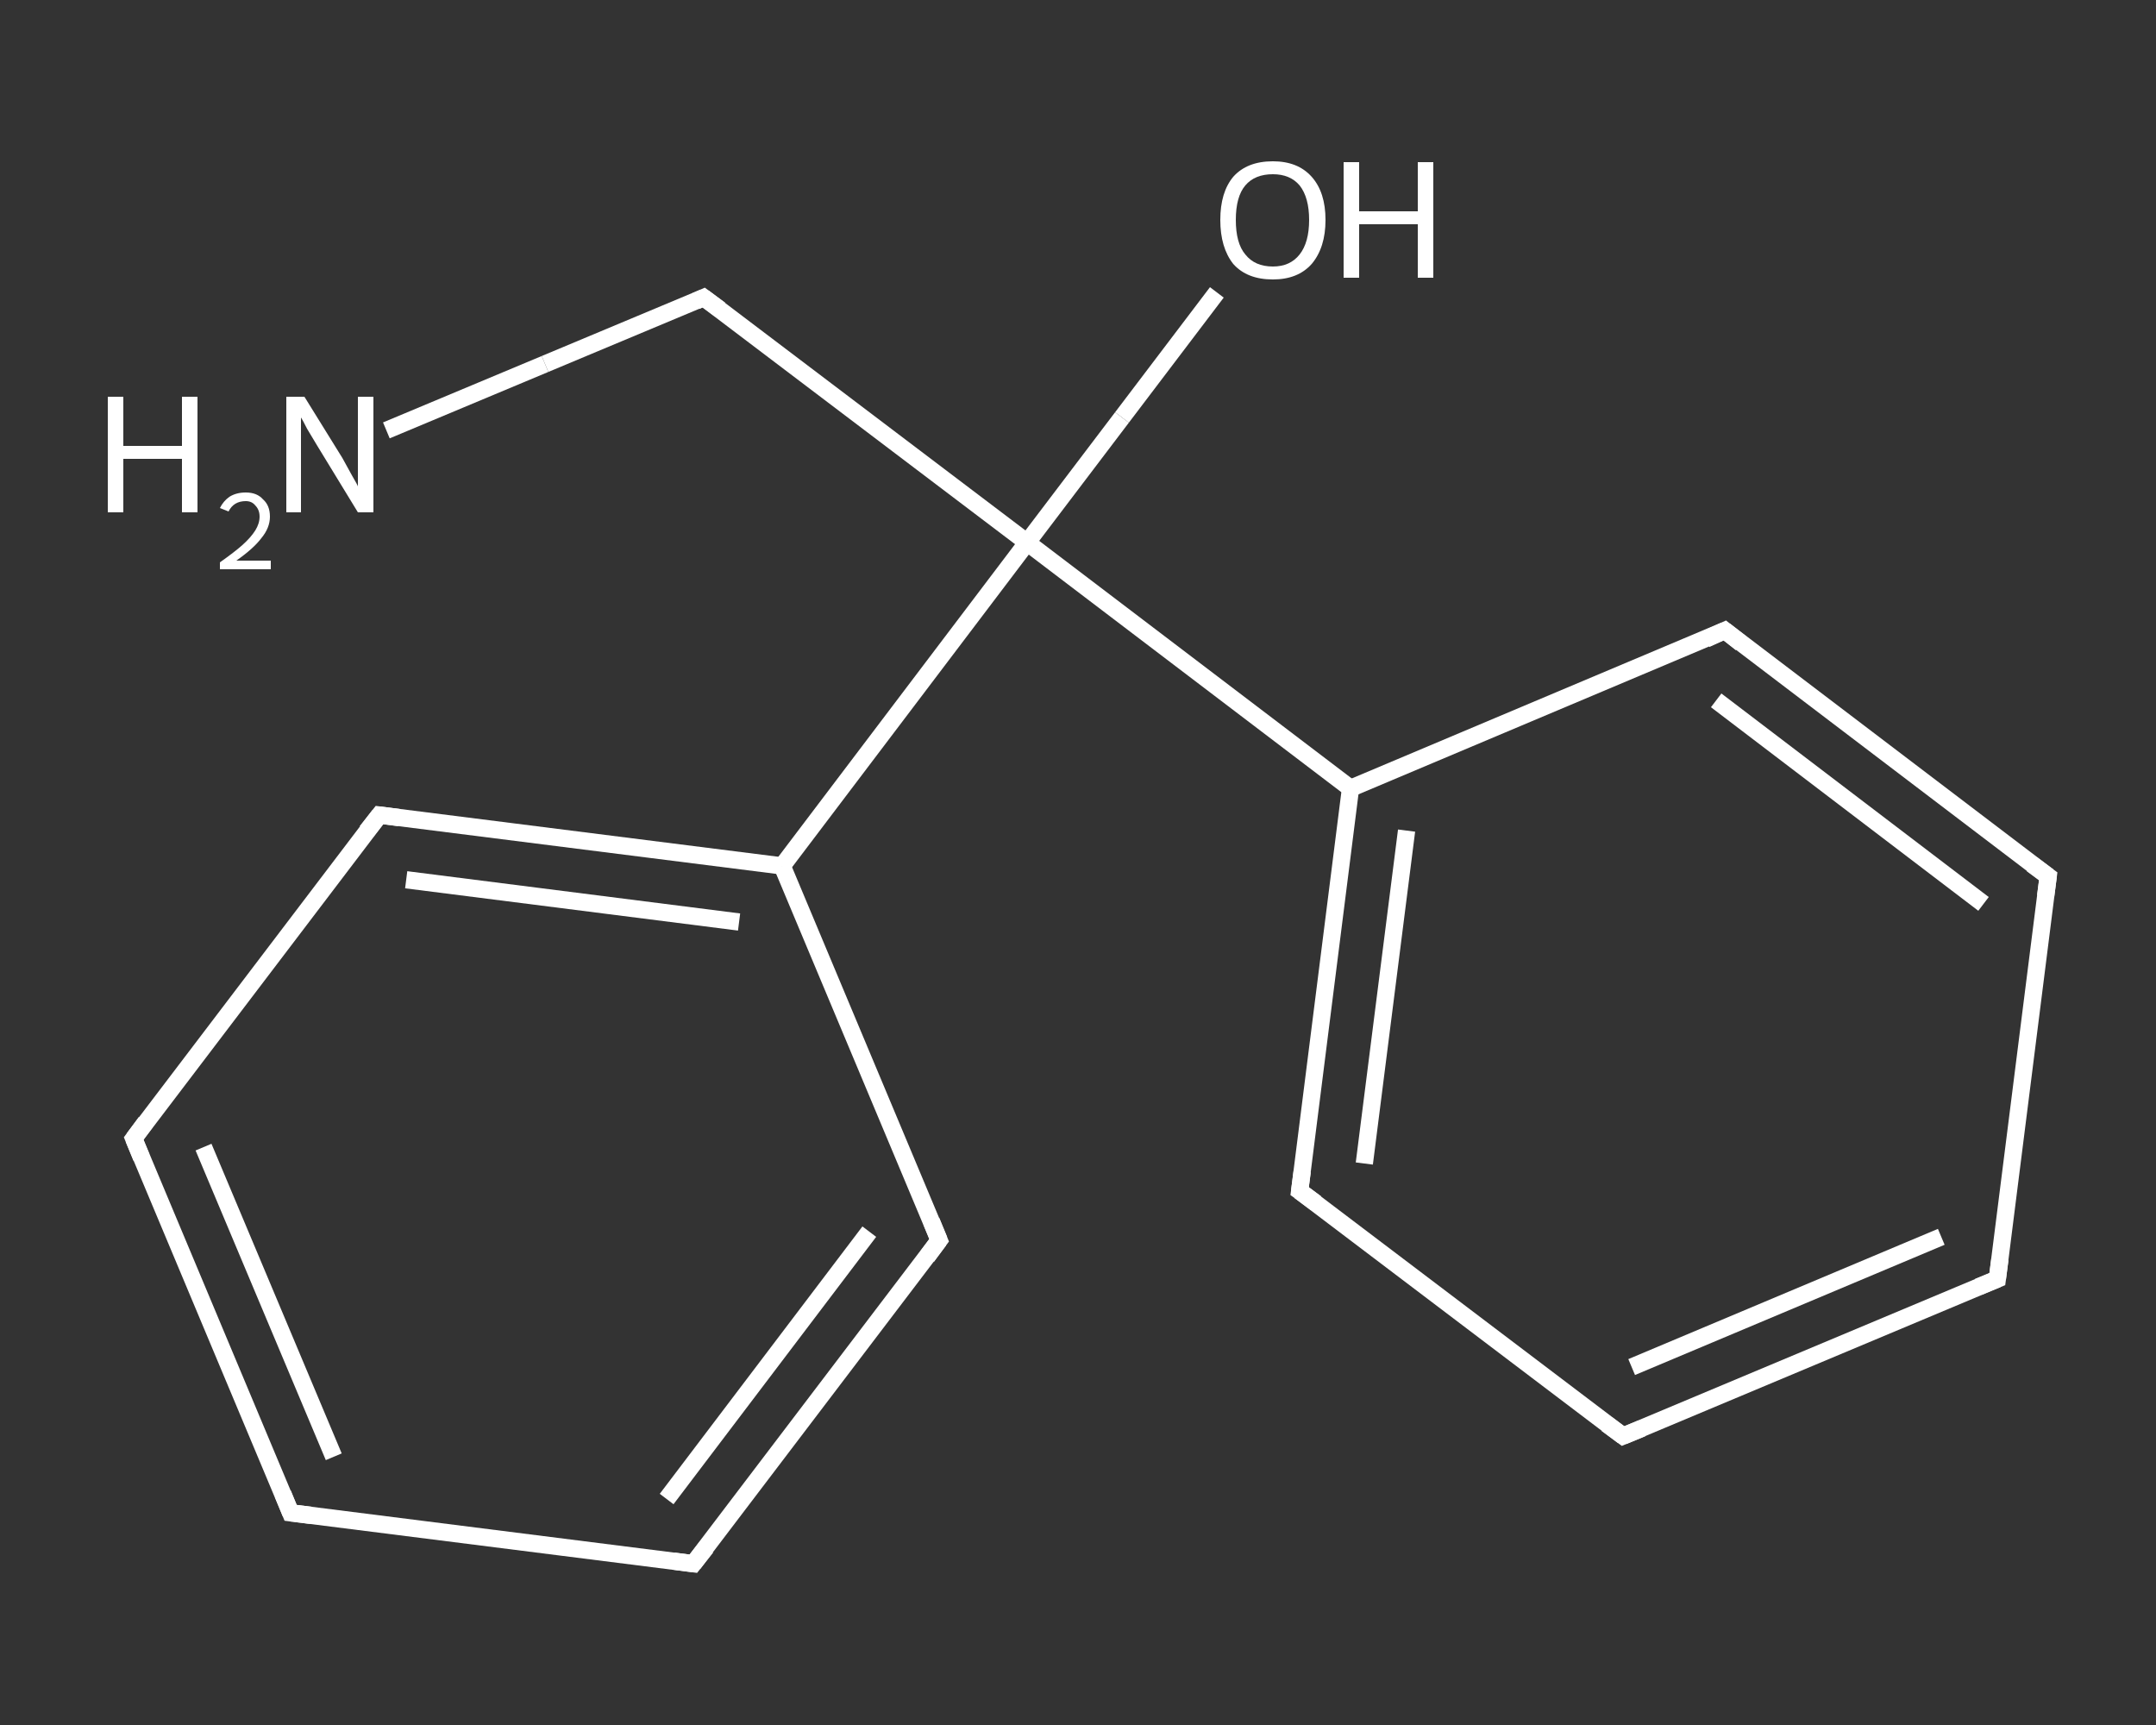 <?xml version='1.0' encoding='iso-8859-1'?>
<svg version='1.1' baseProfile='full'
              xmlns='http://www.w3.org/2000/svg'
                      xmlns:rdkit='http://www.rdkit.org/xml'
                      xmlns:xlink='http://www.w3.org/1999/xlink'
                  xml:space='preserve'
width='250px' height='200px' viewBox='0 0 250 200'>
<rect x="0" y="0" width="250" height="200" fill="#333333" stroke="none"/>
<!-- END OF HEADER -->
<rect style='opacity:1.0;fill:transparent;stroke:none' width='250.0' height='200.0' x='0.0' y='0.0'> </rect>
<path class='bond-0 atom-0 atom-1' d='M 44.8,49.9 L 63.2,42.2' style='fill:none;fill-rule:evenodd;stroke:#FFFFFF;stroke-width:2.0px;stroke-linecap:butt;stroke-linejoin:miter;stroke-opacity:1' />
<path class='bond-0 atom-0 atom-1' d='M 63.2,42.2 L 81.6,34.5' style='fill:none;fill-rule:evenodd;stroke:#FFFFFF;stroke-width:2.0px;stroke-linecap:butt;stroke-linejoin:miter;stroke-opacity:1' />
<path class='bond-1 atom-1 atom-2' d='M 81.6,34.5 L 119.1,62.9' style='fill:none;fill-rule:evenodd;stroke:#FFFFFF;stroke-width:2.0px;stroke-linecap:butt;stroke-linejoin:miter;stroke-opacity:1' />
<path class='bond-2 atom-2 atom-3' d='M 119.1,62.9 L 130.1,48.4' style='fill:none;fill-rule:evenodd;stroke:#FFFFFF;stroke-width:2.0px;stroke-linecap:butt;stroke-linejoin:miter;stroke-opacity:1' />
<path class='bond-2 atom-2 atom-3' d='M 130.1,48.4 L 141.1,33.9' style='fill:none;fill-rule:evenodd;stroke:#FFFFFF;stroke-width:2.0px;stroke-linecap:butt;stroke-linejoin:miter;stroke-opacity:1' />
<path class='bond-3 atom-2 atom-4' d='M 119.1,62.9 L 156.6,91.4' style='fill:none;fill-rule:evenodd;stroke:#FFFFFF;stroke-width:2.0px;stroke-linecap:butt;stroke-linejoin:miter;stroke-opacity:1' />
<path class='bond-4 atom-4 atom-5' d='M 156.6,91.4 L 150.7,138.1' style='fill:none;fill-rule:evenodd;stroke:#FFFFFF;stroke-width:2.0px;stroke-linecap:butt;stroke-linejoin:miter;stroke-opacity:1' />
<path class='bond-4 atom-4 atom-5' d='M 163.1,96.3 L 158.2,134.9' style='fill:none;fill-rule:evenodd;stroke:#FFFFFF;stroke-width:2.0px;stroke-linecap:butt;stroke-linejoin:miter;stroke-opacity:1' />
<path class='bond-5 atom-5 atom-6' d='M 150.7,138.1 L 188.2,166.5' style='fill:none;fill-rule:evenodd;stroke:#FFFFFF;stroke-width:2.0px;stroke-linecap:butt;stroke-linejoin:miter;stroke-opacity:1' />
<path class='bond-6 atom-6 atom-7' d='M 188.2,166.5 L 231.6,148.3' style='fill:none;fill-rule:evenodd;stroke:#FFFFFF;stroke-width:2.0px;stroke-linecap:butt;stroke-linejoin:miter;stroke-opacity:1' />
<path class='bond-6 atom-6 atom-7' d='M 189.2,158.5 L 225.1,143.4' style='fill:none;fill-rule:evenodd;stroke:#FFFFFF;stroke-width:2.0px;stroke-linecap:butt;stroke-linejoin:miter;stroke-opacity:1' />
<path class='bond-7 atom-7 atom-8' d='M 231.6,148.3 L 237.5,101.6' style='fill:none;fill-rule:evenodd;stroke:#FFFFFF;stroke-width:2.0px;stroke-linecap:butt;stroke-linejoin:miter;stroke-opacity:1' />
<path class='bond-8 atom-8 atom-9' d='M 237.5,101.6 L 200.0,73.1' style='fill:none;fill-rule:evenodd;stroke:#FFFFFF;stroke-width:2.0px;stroke-linecap:butt;stroke-linejoin:miter;stroke-opacity:1' />
<path class='bond-8 atom-8 atom-9' d='M 230.0,104.8 L 199.0,81.2' style='fill:none;fill-rule:evenodd;stroke:#FFFFFF;stroke-width:2.0px;stroke-linecap:butt;stroke-linejoin:miter;stroke-opacity:1' />
<path class='bond-9 atom-2 atom-10' d='M 119.1,62.9 L 90.7,100.4' style='fill:none;fill-rule:evenodd;stroke:#FFFFFF;stroke-width:2.0px;stroke-linecap:butt;stroke-linejoin:miter;stroke-opacity:1' />
<path class='bond-10 atom-10 atom-11' d='M 90.7,100.4 L 44.0,94.5' style='fill:none;fill-rule:evenodd;stroke:#FFFFFF;stroke-width:2.0px;stroke-linecap:butt;stroke-linejoin:miter;stroke-opacity:1' />
<path class='bond-10 atom-10 atom-11' d='M 85.7,106.9 L 47.1,102.0' style='fill:none;fill-rule:evenodd;stroke:#FFFFFF;stroke-width:2.0px;stroke-linecap:butt;stroke-linejoin:miter;stroke-opacity:1' />
<path class='bond-11 atom-11 atom-12' d='M 44.0,94.5 L 15.5,132.0' style='fill:none;fill-rule:evenodd;stroke:#FFFFFF;stroke-width:2.0px;stroke-linecap:butt;stroke-linejoin:miter;stroke-opacity:1' />
<path class='bond-12 atom-12 atom-13' d='M 15.5,132.0 L 33.7,175.4' style='fill:none;fill-rule:evenodd;stroke:#FFFFFF;stroke-width:2.0px;stroke-linecap:butt;stroke-linejoin:miter;stroke-opacity:1' />
<path class='bond-12 atom-12 atom-13' d='M 23.6,133.0 L 38.7,168.9' style='fill:none;fill-rule:evenodd;stroke:#FFFFFF;stroke-width:2.0px;stroke-linecap:butt;stroke-linejoin:miter;stroke-opacity:1' />
<path class='bond-13 atom-13 atom-14' d='M 33.7,175.4 L 80.4,181.3' style='fill:none;fill-rule:evenodd;stroke:#FFFFFF;stroke-width:2.0px;stroke-linecap:butt;stroke-linejoin:miter;stroke-opacity:1' />
<path class='bond-14 atom-14 atom-15' d='M 80.4,181.3 L 108.9,143.8' style='fill:none;fill-rule:evenodd;stroke:#FFFFFF;stroke-width:2.0px;stroke-linecap:butt;stroke-linejoin:miter;stroke-opacity:1' />
<path class='bond-14 atom-14 atom-15' d='M 77.3,173.8 L 100.8,142.8' style='fill:none;fill-rule:evenodd;stroke:#FFFFFF;stroke-width:2.0px;stroke-linecap:butt;stroke-linejoin:miter;stroke-opacity:1' />
<path class='bond-15 atom-9 atom-4' d='M 200.0,73.1 L 156.6,91.4' style='fill:none;fill-rule:evenodd;stroke:#FFFFFF;stroke-width:2.0px;stroke-linecap:butt;stroke-linejoin:miter;stroke-opacity:1' />
<path class='bond-16 atom-15 atom-10' d='M 108.9,143.8 L 90.7,100.4' style='fill:none;fill-rule:evenodd;stroke:#FFFFFF;stroke-width:2.0px;stroke-linecap:butt;stroke-linejoin:miter;stroke-opacity:1' />
<path d='M 80.7,34.9 L 81.6,34.5 L 83.5,35.9' style='fill:none;stroke:#FFFFFF;stroke-width:2.0px;stroke-linecap:butt;stroke-linejoin:miter;stroke-opacity:1;' />
<path d='M 151.0,135.8 L 150.7,138.1 L 152.6,139.5' style='fill:none;stroke:#FFFFFF;stroke-width:2.0px;stroke-linecap:butt;stroke-linejoin:miter;stroke-opacity:1;' />
<path d='M 186.3,165.1 L 188.2,166.5 L 190.4,165.6' style='fill:none;stroke:#FFFFFF;stroke-width:2.0px;stroke-linecap:butt;stroke-linejoin:miter;stroke-opacity:1;' />
<path d='M 229.4,149.2 L 231.6,148.3 L 231.9,146.0' style='fill:none;stroke:#FFFFFF;stroke-width:2.0px;stroke-linecap:butt;stroke-linejoin:miter;stroke-opacity:1;' />
<path d='M 237.2,103.9 L 237.5,101.6 L 235.6,100.2' style='fill:none;stroke:#FFFFFF;stroke-width:2.0px;stroke-linecap:butt;stroke-linejoin:miter;stroke-opacity:1;' />
<path d='M 201.9,74.6 L 200.0,73.1 L 197.8,74.1' style='fill:none;stroke:#FFFFFF;stroke-width:2.0px;stroke-linecap:butt;stroke-linejoin:miter;stroke-opacity:1;' />
<path d='M 46.3,94.8 L 44.0,94.5 L 42.5,96.4' style='fill:none;stroke:#FFFFFF;stroke-width:2.0px;stroke-linecap:butt;stroke-linejoin:miter;stroke-opacity:1;' />
<path d='M 16.9,130.1 L 15.5,132.0 L 16.4,134.2' style='fill:none;stroke:#FFFFFF;stroke-width:2.0px;stroke-linecap:butt;stroke-linejoin:miter;stroke-opacity:1;' />
<path d='M 32.8,173.2 L 33.7,175.4 L 36.1,175.7' style='fill:none;stroke:#FFFFFF;stroke-width:2.0px;stroke-linecap:butt;stroke-linejoin:miter;stroke-opacity:1;' />
<path d='M 78.1,181.0 L 80.4,181.3 L 81.9,179.4' style='fill:none;stroke:#FFFFFF;stroke-width:2.0px;stroke-linecap:butt;stroke-linejoin:miter;stroke-opacity:1;' />
<path d='M 107.5,145.7 L 108.9,143.8 L 108.0,141.6' style='fill:none;stroke:#FFFFFF;stroke-width:2.0px;stroke-linecap:butt;stroke-linejoin:miter;stroke-opacity:1;' />
<path class='atom-0' d='M 12.5 46.0
L 14.3 46.0
L 14.3 51.7
L 21.1 51.7
L 21.1 46.0
L 22.9 46.0
L 22.9 59.4
L 21.1 59.4
L 21.1 53.2
L 14.3 53.2
L 14.3 59.4
L 12.5 59.4
L 12.5 46.0
' fill='#FFFFFF'/>
<path class='atom-0' d='M 25.5 58.9
Q 25.9 58.1, 26.6 57.6
Q 27.4 57.1, 28.5 57.1
Q 29.8 57.1, 30.5 57.9
Q 31.3 58.6, 31.3 59.9
Q 31.3 61.2, 30.3 62.4
Q 29.4 63.6, 27.4 65.0
L 31.4 65.0
L 31.4 66.0
L 25.5 66.0
L 25.5 65.2
Q 27.2 64.0, 28.1 63.2
Q 29.1 62.3, 29.6 61.5
Q 30.1 60.7, 30.1 59.9
Q 30.1 59.1, 29.6 58.6
Q 29.2 58.1, 28.5 58.1
Q 27.8 58.1, 27.3 58.4
Q 26.8 58.7, 26.5 59.3
L 25.5 58.9
' fill='#FFFFFF'/>
<path class='atom-0' d='M 35.3 46.0
L 39.7 53.1
Q 40.1 53.8, 40.8 55.1
Q 41.5 56.3, 41.5 56.4
L 41.5 46.0
L 43.3 46.0
L 43.3 59.4
L 41.5 59.4
L 36.8 51.7
Q 36.2 50.7, 35.6 49.7
Q 35.1 48.7, 34.9 48.4
L 34.9 59.4
L 33.2 59.4
L 33.2 46.0
L 35.3 46.0
' fill='#FFFFFF'/>
<path class='atom-3' d='M 141.5 25.5
Q 141.5 22.3, 143.0 20.5
Q 144.6 18.7, 147.6 18.7
Q 150.5 18.7, 152.1 20.5
Q 153.7 22.3, 153.7 25.5
Q 153.7 28.7, 152.1 30.6
Q 150.5 32.4, 147.6 32.4
Q 144.6 32.4, 143.0 30.6
Q 141.5 28.7, 141.5 25.5
M 147.6 30.9
Q 149.6 30.9, 150.7 29.5
Q 151.8 28.1, 151.8 25.5
Q 151.8 22.9, 150.7 21.5
Q 149.6 20.2, 147.6 20.2
Q 145.5 20.2, 144.4 21.5
Q 143.3 22.8, 143.3 25.5
Q 143.3 28.2, 144.4 29.5
Q 145.5 30.9, 147.6 30.9
' fill='#FFFFFF'/>
<path class='atom-3' d='M 155.8 18.8
L 157.6 18.8
L 157.6 24.5
L 164.4 24.5
L 164.4 18.8
L 166.2 18.8
L 166.2 32.2
L 164.4 32.2
L 164.4 26.0
L 157.6 26.0
L 157.6 32.2
L 155.8 32.2
L 155.8 18.8
' fill='#FFFFFF'/>
</svg>
